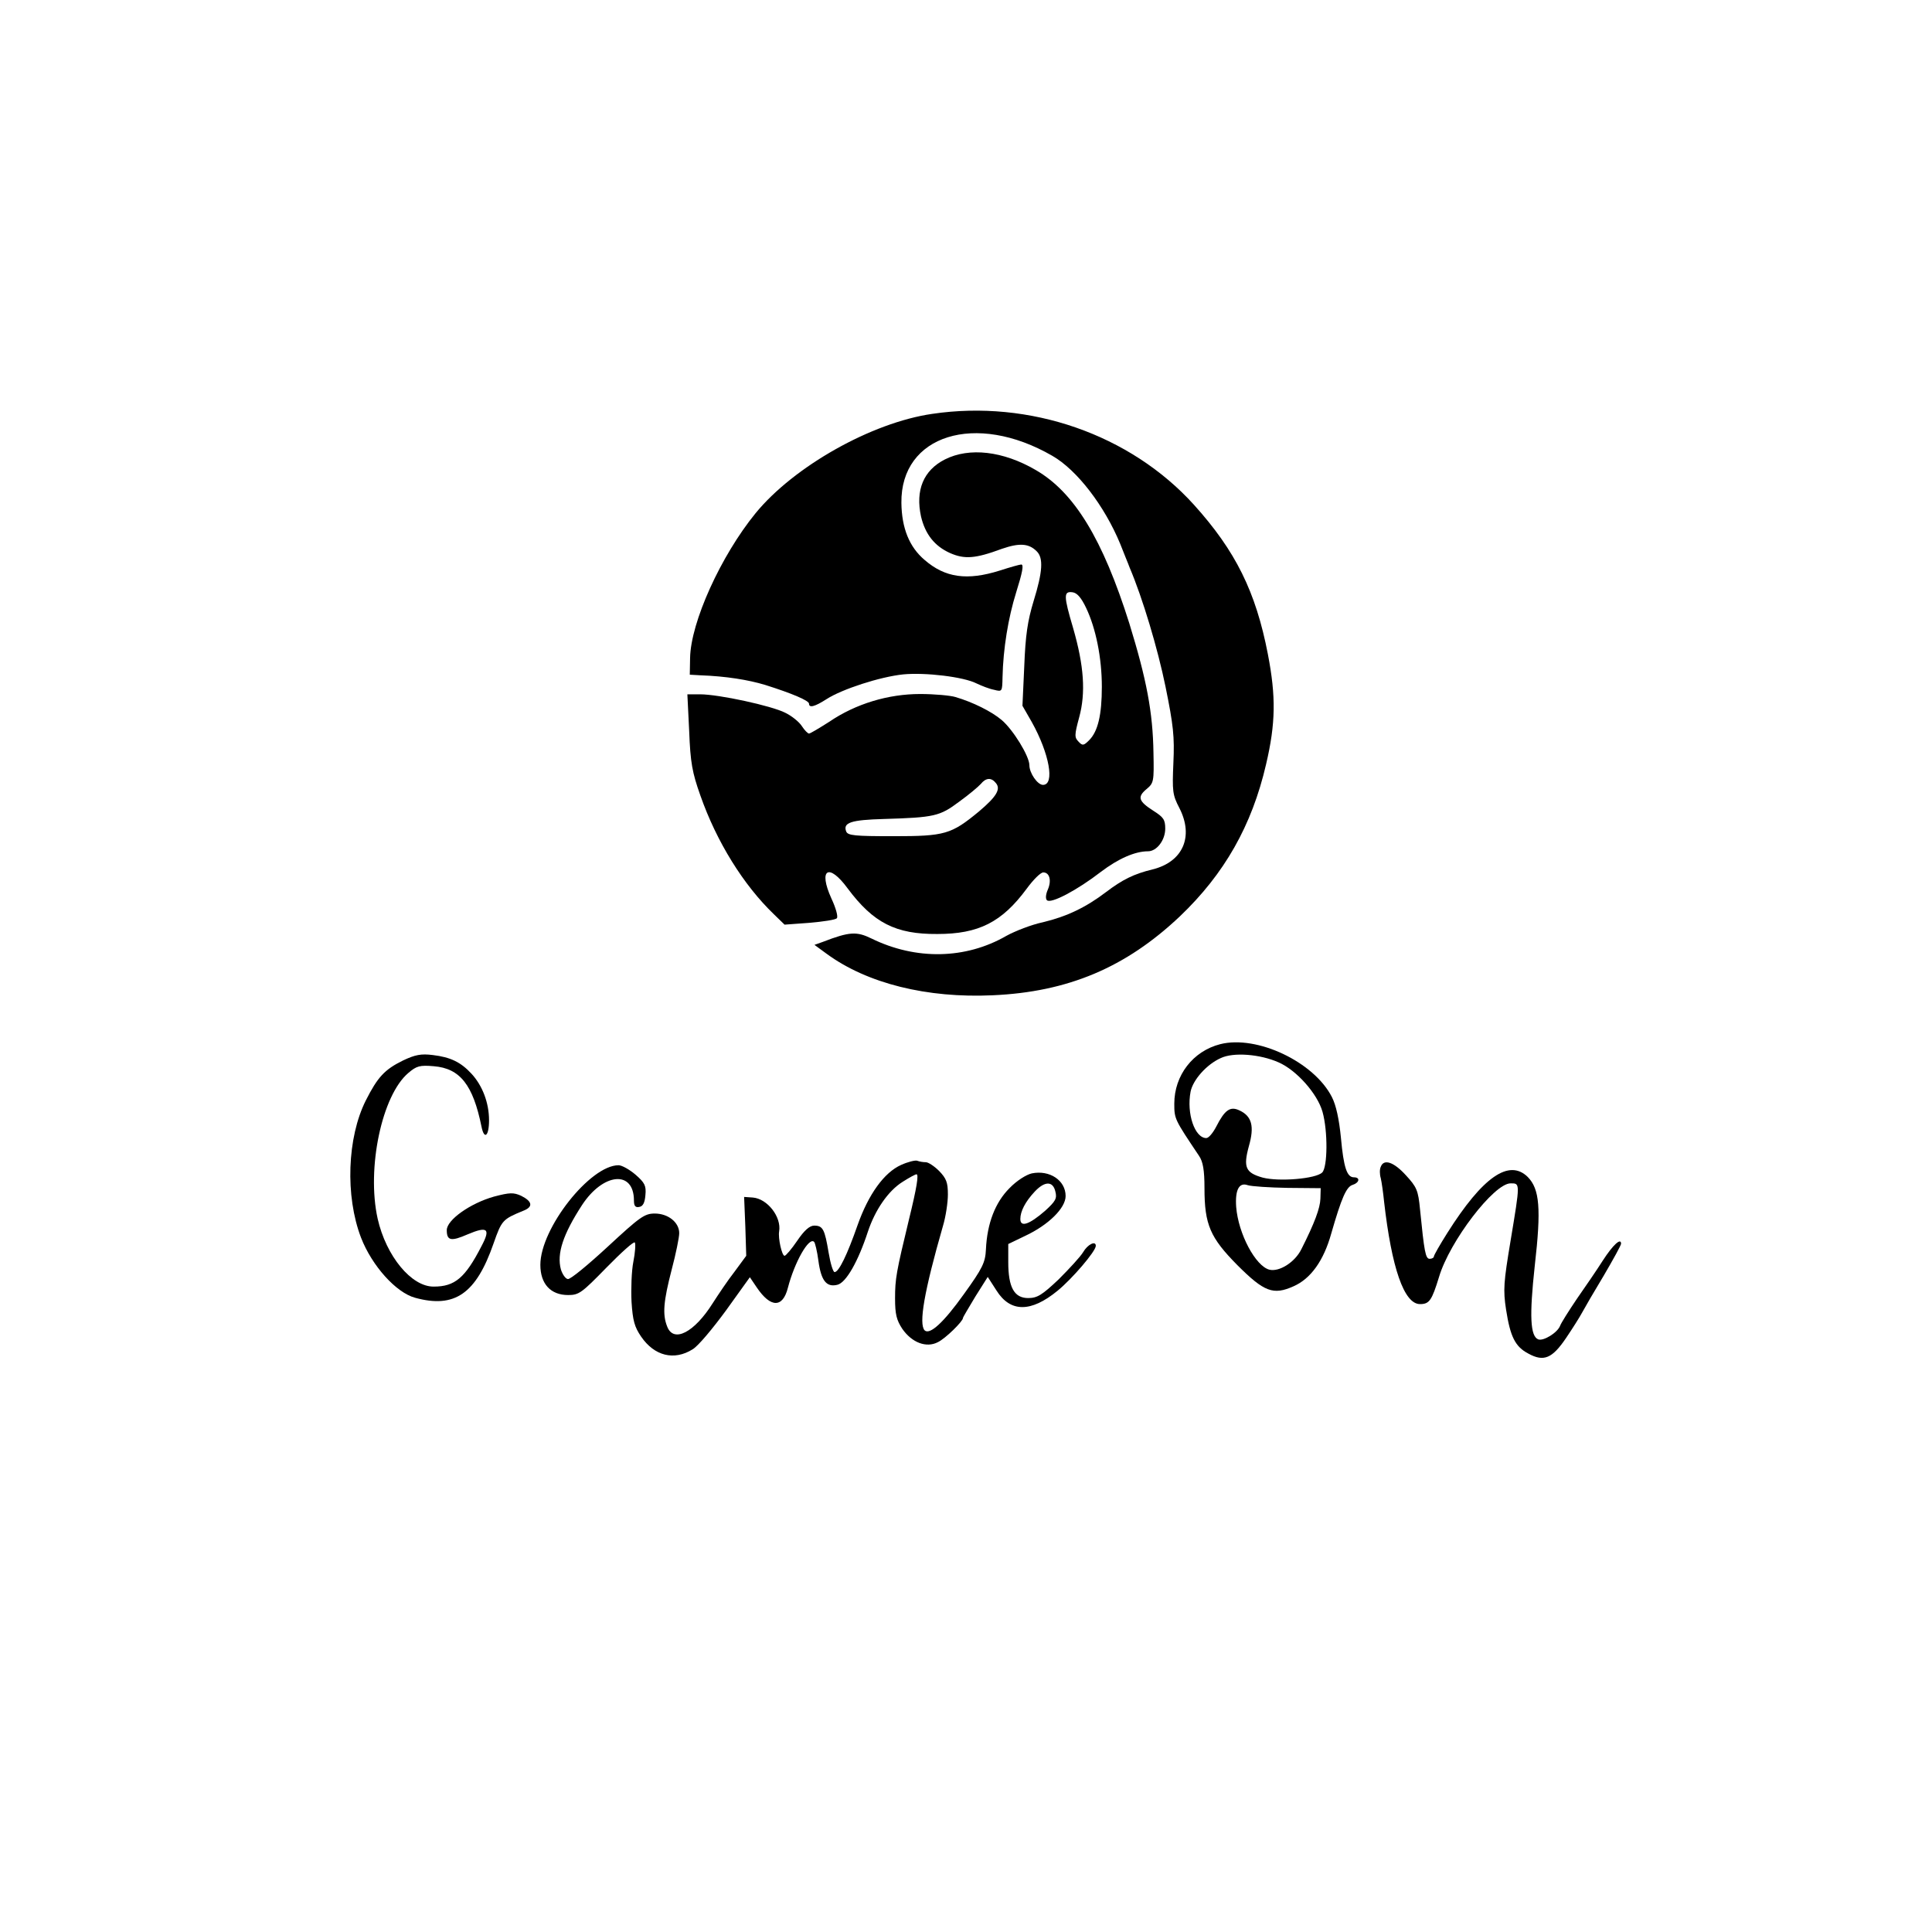 <?xml version="1.0" standalone="no"?>
<!DOCTYPE svg PUBLIC "-//W3C//DTD SVG 20010904//EN"
 "http://www.w3.org/TR/2001/REC-SVG-20010904/DTD/svg10.dtd">
<svg version="1.0" xmlns="http://www.w3.org/2000/svg"
 width="640pt" height="640pt" viewBox="0 0 640 640"
 preserveAspectRatio="xMidYMid meet">

<g transform="translate(0,640) scale(0.1,-0.1)"
fill="#000000" stroke="none">
<path d="M3088 5029 c-201 -29 -458 -174 -585 -329 -115 -141 -215 -361 -217
-480 l-1 -55 35 -2 c85 -3 159 -15 215 -32 89 -28 145 -52 145 -62 0 -15 19
-10 58 15 51 33 177 74 254 82 73 7 200 -8 243 -30 17 -8 42 -18 58 -21 27 -7
27 -6 28 41 2 95 19 198 45 281 21 67 26 93 17 93 -5 0 -37 -9 -71 -20 -108
-34 -181 -24 -249 35 -51 43 -76 106 -77 189 -3 225 246 303 500 156 82 -47
173 -166 225 -292 11 -29 26 -64 31 -78 43 -101 93 -268 119 -395 26 -128 30
-165 26 -252 -4 -94 -3 -106 20 -150 48 -94 12 -178 -89 -203 -62 -15 -100
-34 -154 -75 -67 -51 -130 -81 -209 -100 -38 -8 -92 -29 -121 -45 -135 -78
-300 -81 -447 -9 -49 24 -73 23 -161 -11 l-28 -10 41 -30 c134 -98 332 -147
549 -137 250 11 441 92 620 261 148 141 239 301 286 504 32 136 33 225 6 365
-40 207 -107 342 -245 495 -211 233 -544 349 -867 301z"/>
<path d="M3130 4878 c-71 -36 -98 -102 -79 -189 14 -59 45 -98 96 -121 48 -21
83 -19 172 14 58 20 89 18 115 -8 23 -22 20 -68 -10 -165 -20 -66 -27 -113
-31 -216 l-6 -131 31 -54 c58 -104 77 -208 37 -208 -18 0 -45 39 -45 65 0 30
-54 118 -92 150 -33 28 -95 59 -153 76 -16 5 -69 10 -117 10 -105 0 -213 -32
-301 -92 -33 -21 -63 -39 -67 -39 -4 0 -15 11 -24 25 -9 14 -34 34 -55 44 -45
23 -220 61 -282 61 l-42 0 6 -122 c4 -104 10 -137 37 -213 54 -154 143 -297
244 -394 l35 -34 82 6 c46 4 86 10 91 15 5 5 -3 34 -18 66 -44 97 -9 119 54
33 85 -114 159 -152 297 -151 137 0 214 39 296 150 22 30 46 54 55 54 21 0 28
-27 15 -57 -7 -16 -8 -30 -3 -35 13 -13 100 33 179 94 58 44 113 68 156 68 29
0 57 37 57 75 0 30 -6 38 -39 59 -50 32 -54 46 -23 72 24 20 25 25 23 120 -2
135 -23 244 -80 429 -88 279 -182 434 -310 508 -108 63 -220 76 -301 35z m468
-492 c32 -67 52 -165 52 -261 0 -93 -13 -148 -42 -177 -18 -18 -22 -19 -35 -5
-14 14 -14 22 2 81 22 81 16 170 -20 295 -32 108 -32 123 -2 119 15 -2 29 -18
45 -52z m-299 -580 c17 -20 2 -45 -56 -94 -92 -76 -113 -82 -283 -82 -128 0
-152 2 -157 16 -11 29 16 38 125 41 167 5 185 9 249 57 32 23 64 50 72 59 17
21 35 22 50 3z"/>
<path d="M4042 2941 c-90 -23 -152 -103 -152 -197 0 -51 1 -52 82 -173 13 -19
18 -47 18 -107 0 -121 19 -164 109 -255 89 -89 119 -100 186 -70 57 25 100 85
125 175 34 118 50 155 71 161 22 7 26 25 4 25 -23 0 -34 32 -43 131 -6 61 -16
108 -30 135 -59 116 -248 206 -370 175z m193 -60 c60 -26 129 -104 146 -164
18 -64 17 -183 -1 -201 -21 -21 -143 -31 -197 -17 -57 16 -65 34 -46 104 19
66 10 100 -32 119 -30 14 -48 1 -76 -54 -11 -21 -25 -38 -33 -38 -38 0 -66 81
-52 154 8 39 53 90 100 111 42 20 130 13 191 -14z m30 -416 l110 -1 -1 -35
c-1 -31 -19 -80 -63 -167 -21 -43 -73 -76 -106 -68 -46 12 -103 119 -110 208
-4 57 10 82 38 72 12 -4 72 -8 132 -9z"/>
<path d="M1335 2887 c-61 -30 -84 -55 -123 -132 -62 -123 -69 -317 -16 -455
36 -93 116 -182 179 -199 131 -36 202 13 260 180 27 77 30 80 98 108 34 13 31
31 -7 50 -25 11 -37 11 -90 -3 -78 -22 -156 -77 -156 -111 0 -35 14 -38 69
-14 66 28 77 19 46 -39 -54 -105 -88 -134 -158 -134 -74 -1 -158 101 -186 225
-37 167 14 409 102 483 27 23 38 26 84 22 87 -7 130 -62 158 -200 9 -45 25
-32 25 21 0 58 -22 115 -58 154 -36 39 -70 55 -128 62 -39 5 -59 1 -99 -18z"/>
<path d="M2985 2541 c-56 -25 -108 -97 -144 -199 -35 -100 -62 -155 -76 -156
-5 -1 -14 28 -20 64 -13 78 -19 90 -48 90 -15 0 -33 -16 -56 -50 -19 -28 -38
-50 -42 -50 -9 0 -22 59 -18 81 8 48 -39 108 -87 112 l-29 2 4 -98 3 -97 -39
-53 c-22 -28 -54 -76 -72 -104 -61 -97 -130 -133 -151 -77 -16 40 -12 84 15
188 14 53 25 107 25 121 0 36 -37 65 -81 65 -34 0 -49 -11 -156 -110 -65 -60
-124 -109 -132 -107 -8 1 -18 16 -23 32 -14 52 7 116 70 213 70 107 172 117
172 15 0 -18 5 -24 18 -21 12 2 18 14 20 39 3 31 -2 41 -33 68 -20 17 -45 31
-56 31 -94 0 -259 -209 -259 -330 0 -63 34 -100 92 -100 36 0 45 7 127 91 49
50 91 88 94 83 3 -5 1 -34 -5 -64 -6 -30 -8 -90 -6 -132 4 -63 10 -84 32 -116
44 -64 109 -80 170 -42 18 10 67 69 111 129 l79 110 23 -34 c46 -68 86 -68
103 -1 22 85 70 170 87 152 3 -3 10 -31 14 -62 9 -67 27 -89 63 -80 29 7 69
78 101 176 24 72 67 135 115 165 22 14 42 25 46 25 8 0 1 -44 -25 -150 -42
-174 -46 -196 -46 -261 0 -53 5 -72 24 -101 32 -46 80 -64 118 -44 25 12 83
69 83 80 0 3 19 34 41 71 l41 65 29 -45 c46 -73 114 -73 202 -1 48 39 127 131
127 149 0 18 -27 5 -42 -21 -9 -15 -46 -55 -81 -90 -55 -52 -71 -62 -101 -62
-46 0 -66 35 -66 119 l0 60 56 27 c77 36 134 92 134 132 0 52 -53 87 -112 75
-18 -4 -50 -24 -74 -49 -47 -47 -74 -116 -78 -203 -2 -43 -11 -62 -73 -148
-67 -94 -113 -136 -130 -120 -20 21 -2 128 61 347 9 30 16 77 16 103 0 40 -5
53 -29 78 -16 16 -36 29 -44 29 -9 0 -21 2 -29 5 -7 2 -31 -4 -53 -14z m511
-88 c6 -23 1 -32 -34 -64 -52 -45 -82 -56 -82 -27 0 25 16 57 48 91 33 35 60
35 68 0z"/>
<path d="M4574 2535 c-4 -8 -4 -25 0 -38 3 -13 8 -48 11 -78 25 -219 66 -339
119 -339 31 0 39 12 63 90 35 118 182 310 237 310 32 0 32 3 0 -190 -23 -138
-25 -163 -15 -228 14 -90 30 -123 74 -146 51 -28 79 -16 125 52 21 31 45 69
53 84 8 15 40 70 72 123 31 53 57 100 57 105 0 21 -27 -4 -60 -55 -19 -30 -58
-87 -86 -127 -27 -40 -53 -81 -56 -90 -9 -23 -55 -51 -72 -45 -27 10 -30 78
-12 243 22 192 16 255 -23 295 -62 61 -149 1 -267 -186 -24 -38 -44 -73 -44
-77 0 -4 -6 -8 -14 -8 -14 0 -18 24 -32 164 -6 63 -11 74 -47 113 -40 44 -73
55 -83 28z"/>
</g>
</svg>
